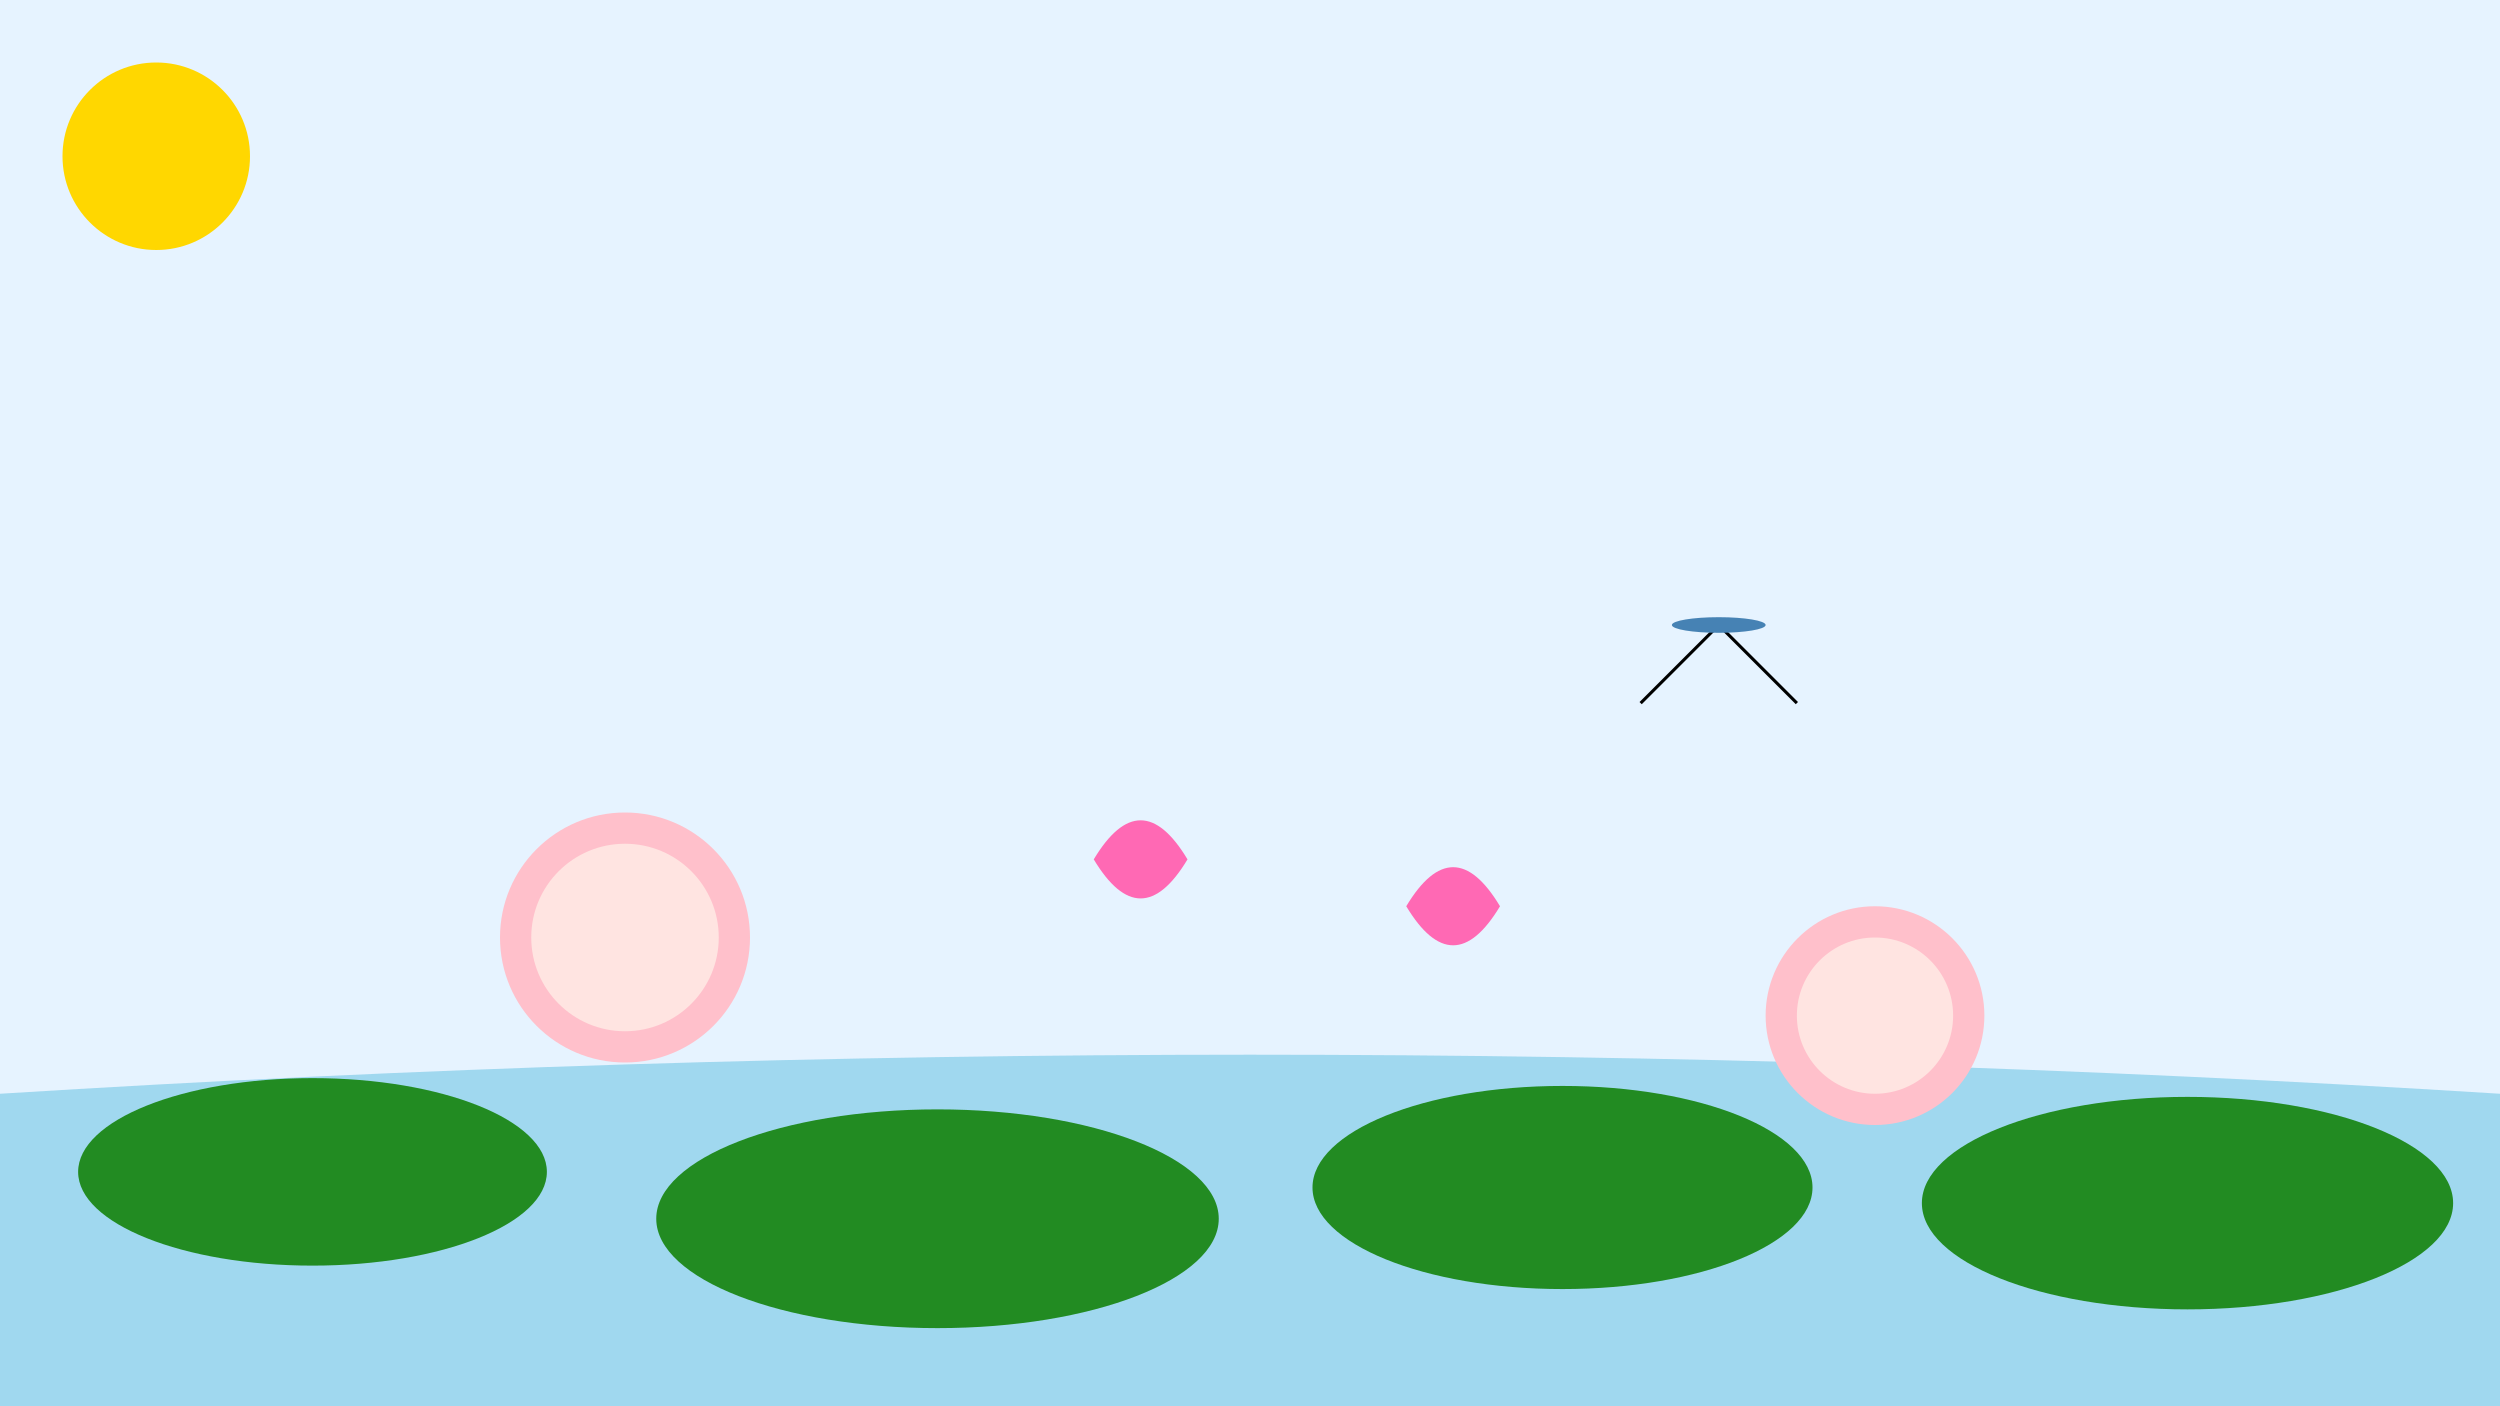 <svg width="1600" height="900" xmlns="http://www.w3.org/2000/svg">
  <rect width="100%" height="100%" fill="#E6F3FF"/>
  
  <!-- Water surface -->
  <path d="M0 700 Q800 650 1600 700 L1600 900 L0 900 Z" fill="#A0D8EF"/>
  
  <!-- Lotus flower 1 -->
  <circle cx="400" cy="600" r="80" fill="#FFC0CB"/>
  <circle cx="400" cy="600" r="60" fill="#FFE4E1"/>
  
  <!-- Lotus flower 2 -->
  <circle cx="1200" cy="650" r="70" fill="#FFC0CB"/>
  <circle cx="1200" cy="650" r="50" fill="#FFE4E1"/>
  
  <!-- Lotus leaves -->
  <ellipse cx="200" cy="750" rx="150" ry="60" fill="#228B22"/>
  <ellipse cx="600" cy="780" rx="180" ry="70" fill="#228B22"/>
  <ellipse cx="1000" cy="760" rx="160" ry="65" fill="#228B22"/>
  <ellipse cx="1400" cy="770" rx="170" ry="68" fill="#228B22"/>
  
  <!-- Lotus buds -->
  <path d="M700 550 Q730 500 760 550 Q730 600 700 550" fill="#FF69B4"/>
  <path d="M900 580 Q930 530 960 580 Q930 630 900 580" fill="#FF69B4"/>
  
  <!-- Dragonfly -->
  <line x1="1100" y1="400" x2="1150" y2="450" stroke="#000" stroke-width="2"/>
  <line x1="1100" y1="400" x2="1050" y2="450" stroke="#000" stroke-width="2"/>
  <ellipse cx="1100" cy="400" rx="30" ry="5" fill="#4682B4"/>
  
  <!-- Sun -->
  <circle cx="100" cy="100" r="60" fill="#FFD700"/>
</svg>